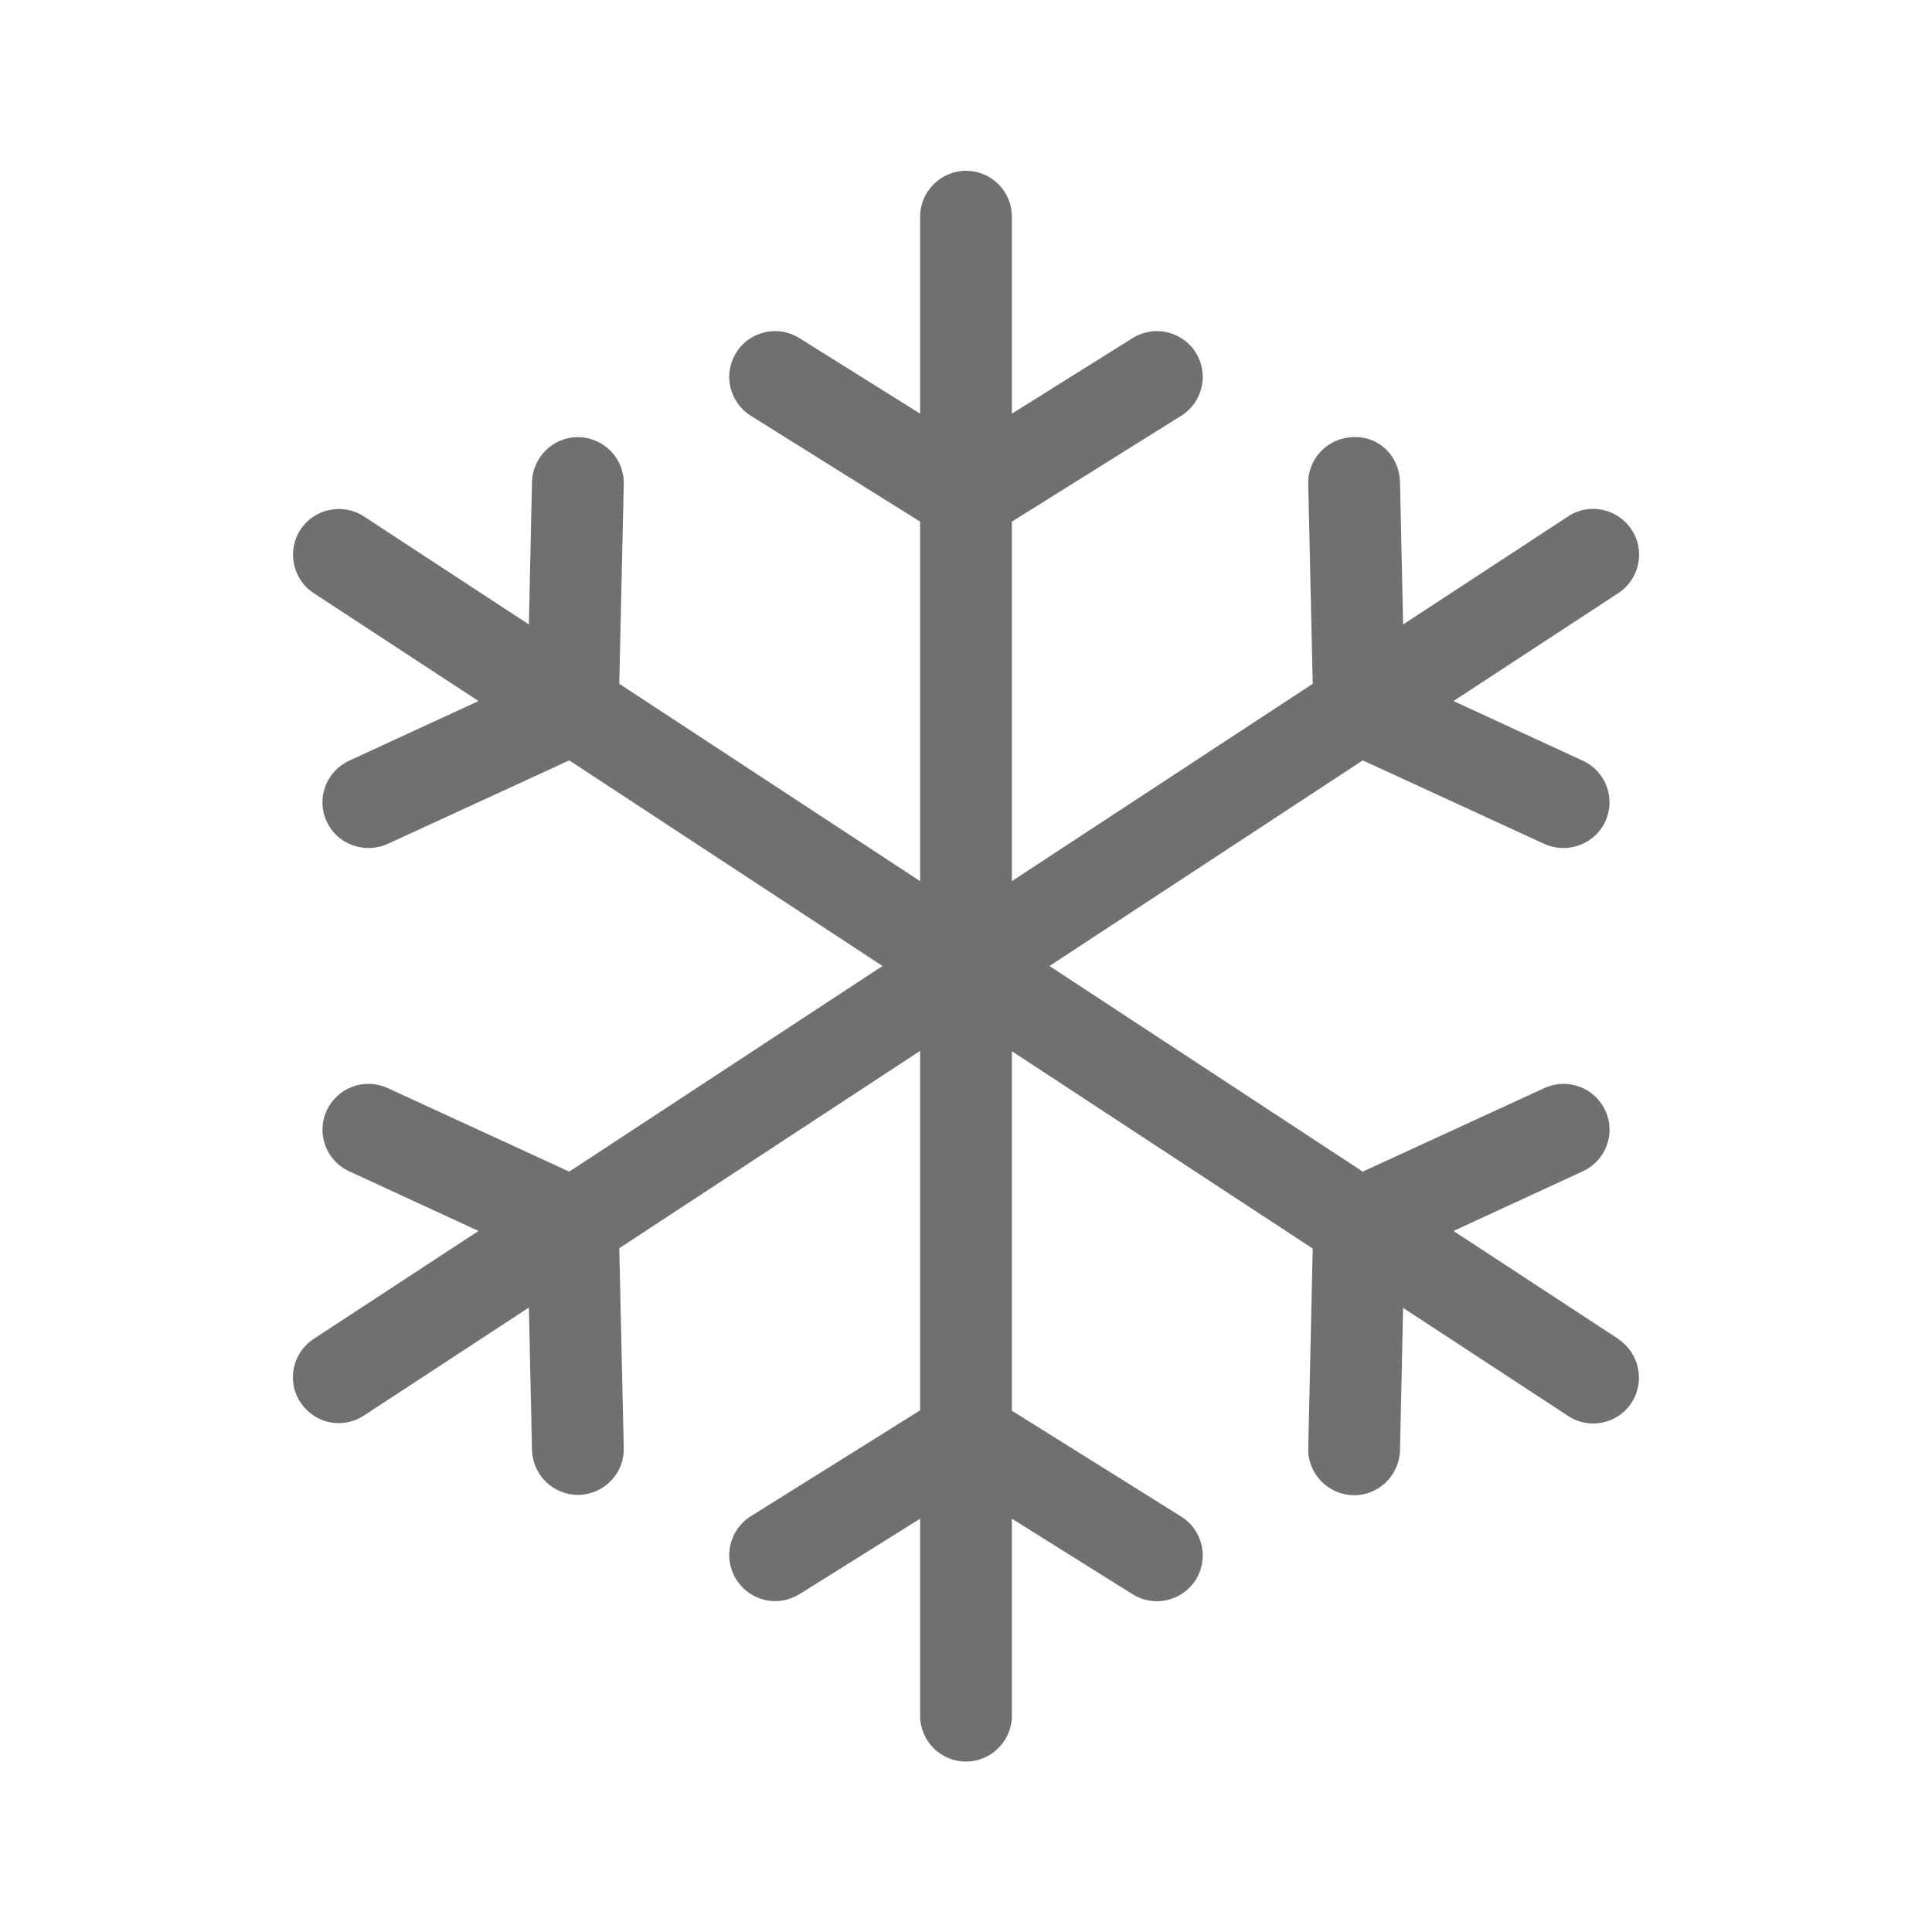 <?xml version="1.0" encoding="UTF-8"?><svg id="uuid-b8db5ed4-4c2d-4d8f-8679-40e09f9ebed0" xmlns="http://www.w3.org/2000/svg" viewBox="0 0 56 56"><rect width="56" height="56" style="fill:#fff;"/><path d="m46.91,38.81l-4.78-3.13,3.75-1.73c.67-.31.96-1.1.65-1.76-.31-.67-1.1-.96-1.77-.65l-5.26,2.42-9.08-5.96,9.08-5.96,5.26,2.42c.18.08.37.12.56.12.5,0,.99-.29,1.21-.77.31-.67.01-1.46-.65-1.76l-3.75-1.73,4.78-3.13c.61-.4.79-1.23.38-1.84-.4-.61-1.23-.79-1.84-.38l-4.78,3.13-.09-4.13c-.02-.73-.58-1.33-1.36-1.3-.73.02-1.32.62-1.3,1.36l.13,5.79-8.72,5.72v-10.42l4.91-3.07c.62-.39.81-1.21.42-1.83-.39-.62-1.21-.81-1.83-.42l-3.5,2.19v-5.71c0-.74-.6-1.33-1.33-1.33s-1.33.6-1.33,1.33v5.71l-3.5-2.19c-.62-.39-1.44-.2-1.83.42-.39.62-.2,1.44.42,1.83l4.91,3.07v10.42l-8.72-5.72.13-5.79c.02-.73-.57-1.34-1.3-1.36h-.03c-.72,0-1.31.58-1.33,1.3l-.09,4.13-4.78-3.13c-.61-.4-1.44-.23-1.84.38-.4.61-.23,1.44.38,1.84l4.78,3.13-3.75,1.73c-.67.31-.96,1.1-.65,1.76.22.49.71.77,1.21.77.19,0,.38-.04.56-.12l5.26-2.42,9.08,5.96-9.08,5.96-5.26-2.42c-.67-.31-1.46-.02-1.77.65-.31.67-.01,1.46.65,1.76l3.75,1.73-4.78,3.13c-.61.4-.79,1.23-.38,1.84.26.39.68.6,1.11.6.25,0,.5-.07.73-.22l4.78-3.13.09,4.13c.02.72.61,1.3,1.33,1.3h.03c.73-.02,1.32-.62,1.3-1.36l-.13-5.79,8.72-5.72v10.42l-4.91,3.07c-.62.39-.81,1.21-.42,1.83.25.4.69.63,1.13.63.24,0,.48-.07.7-.2l3.5-2.19v5.71c0,.74.6,1.33,1.33,1.33s1.33-.6,1.33-1.33v-5.71l3.5,2.19c.62.39,1.44.2,1.83-.42.39-.62.2-1.44-.42-1.83l-4.91-3.07v-10.42l8.72,5.72-.13,5.79c-.02.73.57,1.34,1.3,1.36h.03c.72,0,1.31-.58,1.33-1.3l.09-4.13,4.78,3.13c.22.15.48.22.73.22.43,0,.86-.21,1.11-.6.4-.61.23-1.44-.38-1.84Z" style="fill:#707070;"/></svg>